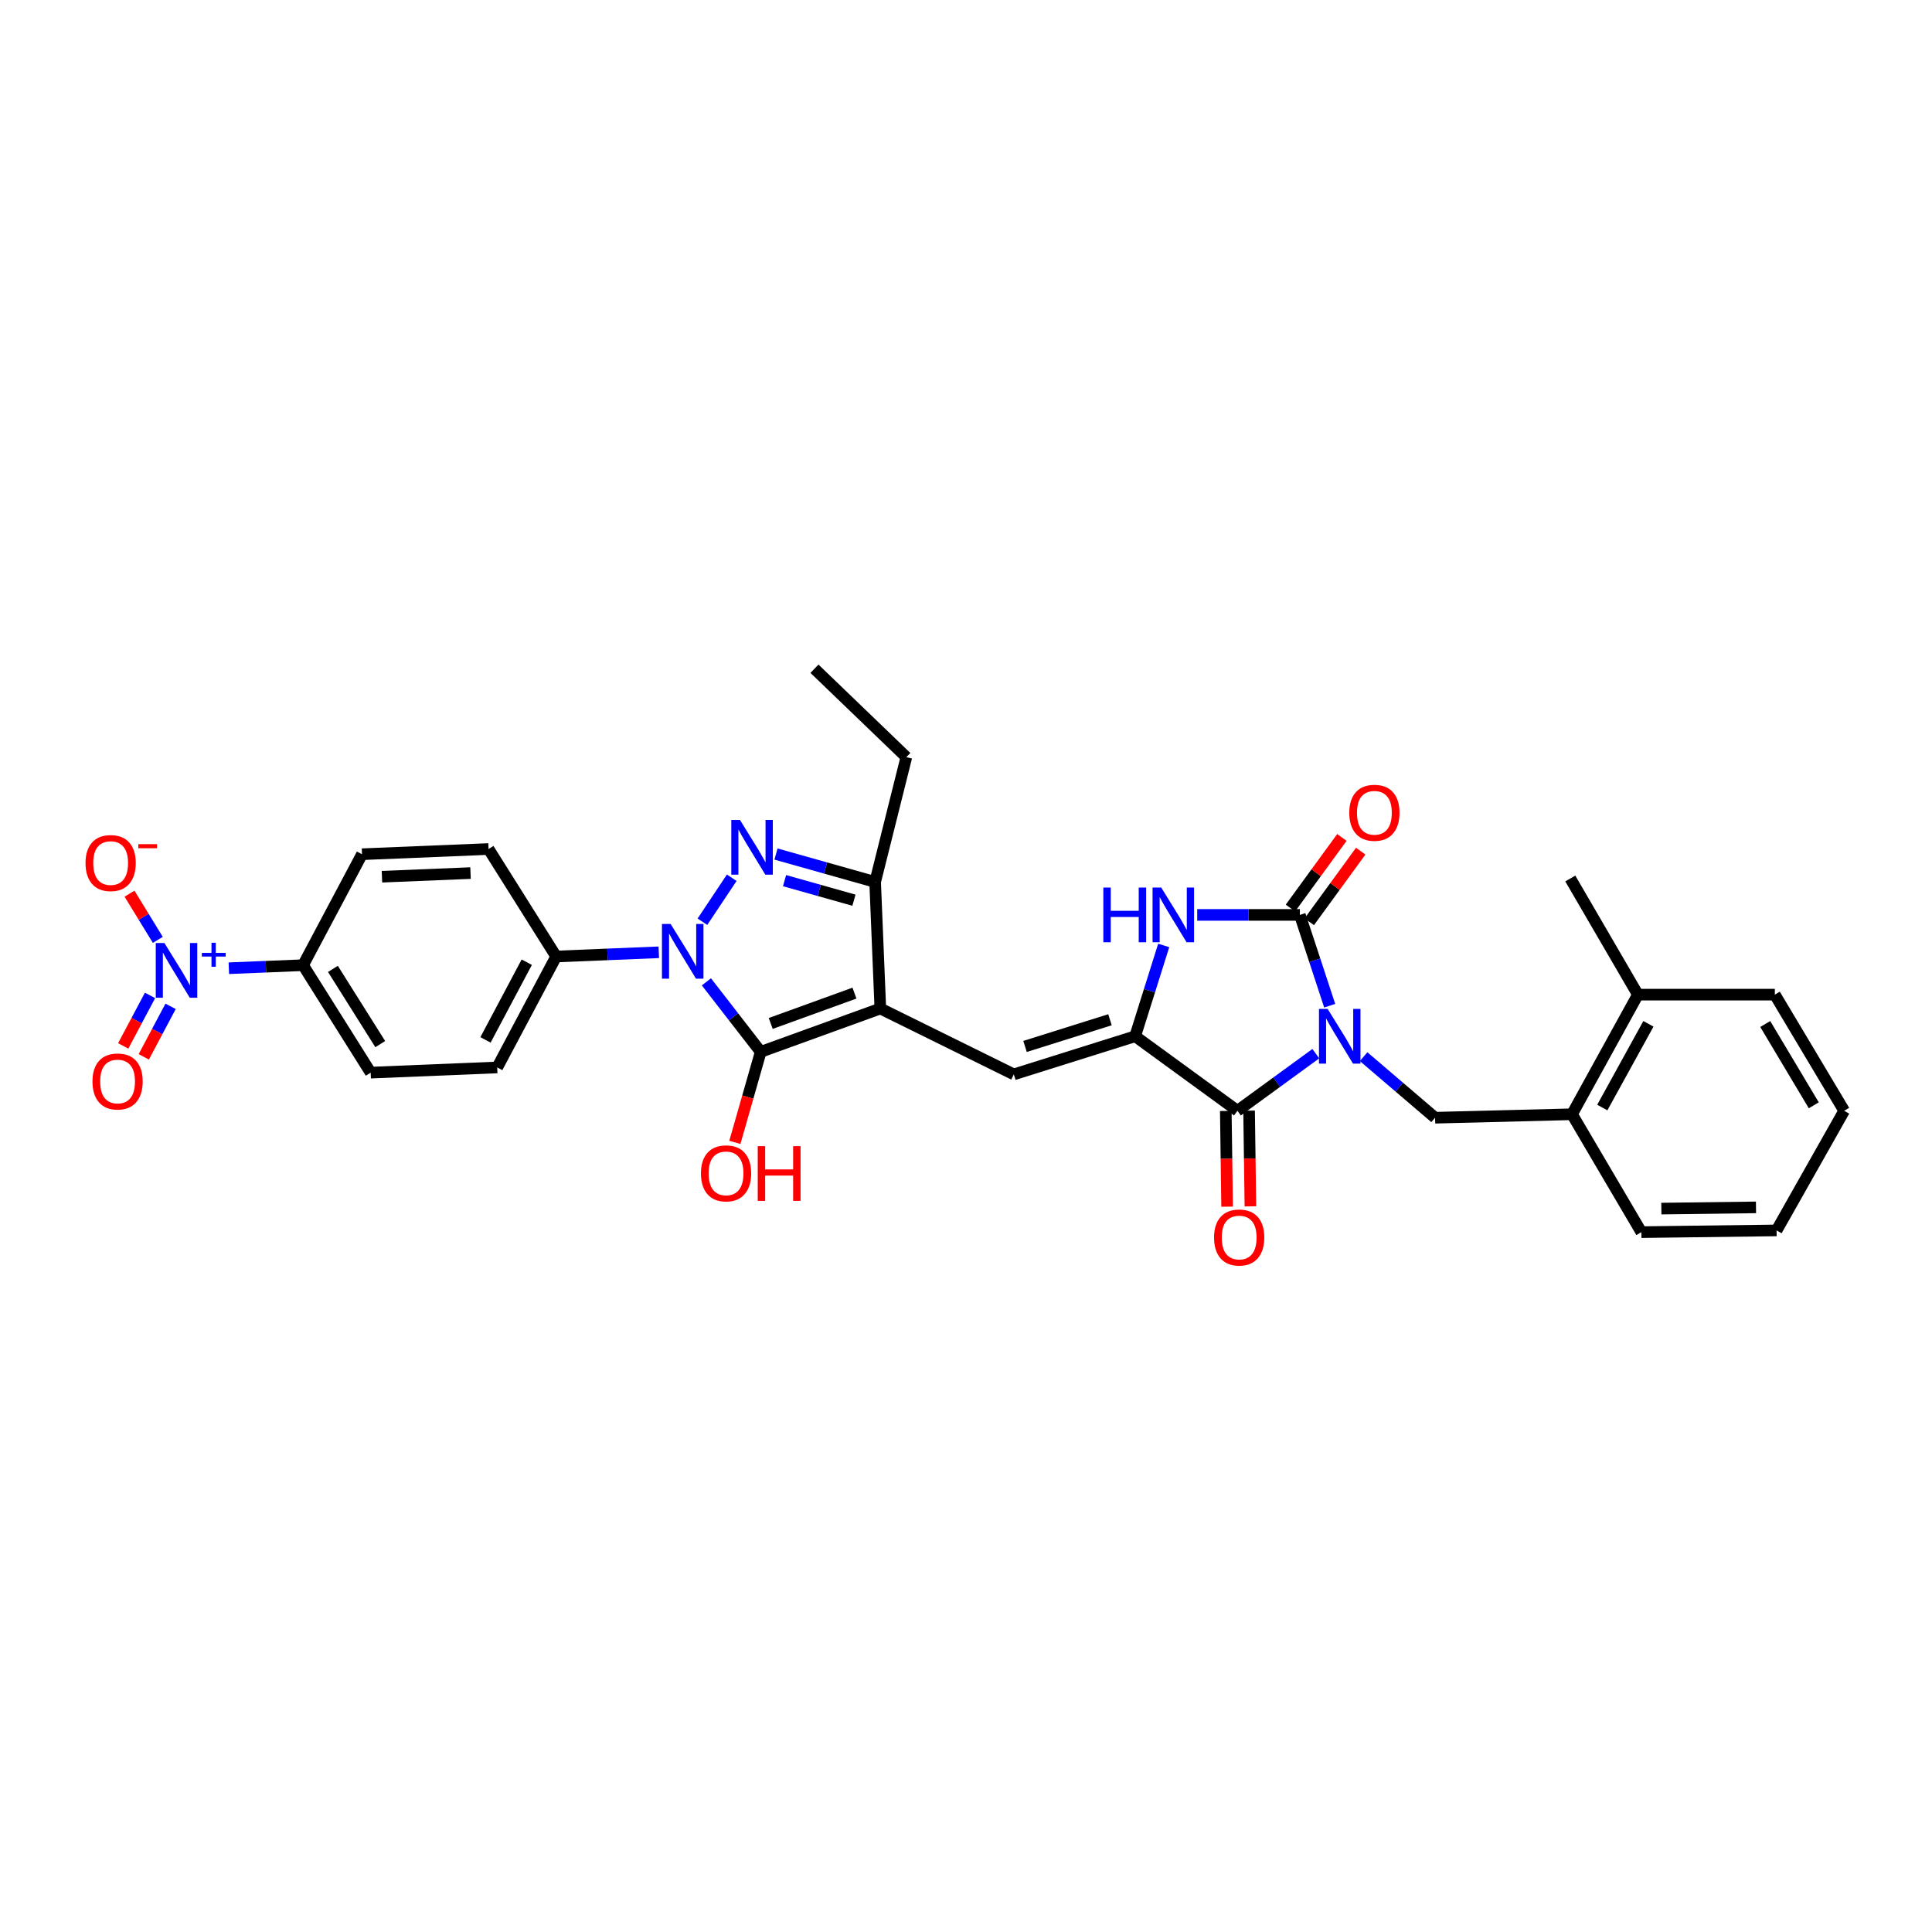 <?xml version='1.0' encoding='iso-8859-1'?>
<svg version='1.1' baseProfile='full'
              xmlns='http://www.w3.org/2000/svg'
                      xmlns:rdkit='http://www.rdkit.org/xml'
                      xmlns:xlink='http://www.w3.org/1999/xlink'
                  xml:space='preserve'
width='1000px' height='1000px' viewBox='0 0 1000 1000'>
<!-- END OF HEADER -->
<rect style='opacity:1.0;fill:#FFFFFF;stroke:none' width='1000' height='1000' x='0' y='0'> </rect>
<path class='bond-0' d='M 619.681,473.553 L 646.243,473.553' style='fill:none;fill-rule:evenodd;stroke:#0000FF;stroke-width:6px;stroke-linecap:butt;stroke-linejoin:miter;stroke-opacity:1' />
<path class='bond-0' d='M 646.243,473.553 L 672.804,473.553' style='fill:none;fill-rule:evenodd;stroke:#000000;stroke-width:6px;stroke-linecap:butt;stroke-linejoin:miter;stroke-opacity:1' />
<path class='bond-1' d='M 602.334,489.359 L 594.946,512.86' style='fill:none;fill-rule:evenodd;stroke:#0000FF;stroke-width:6px;stroke-linecap:butt;stroke-linejoin:miter;stroke-opacity:1' />
<path class='bond-1' d='M 594.946,512.86 L 587.558,536.361' style='fill:none;fill-rule:evenodd;stroke:#000000;stroke-width:6px;stroke-linecap:butt;stroke-linejoin:miter;stroke-opacity:1' />
<path class='bond-2' d='M 672.804,473.553 L 680.525,497.05' style='fill:none;fill-rule:evenodd;stroke:#000000;stroke-width:6px;stroke-linecap:butt;stroke-linejoin:miter;stroke-opacity:1' />
<path class='bond-2' d='M 680.525,497.05 L 688.245,520.548' style='fill:none;fill-rule:evenodd;stroke:#0000FF;stroke-width:6px;stroke-linecap:butt;stroke-linejoin:miter;stroke-opacity:1' />
<path class='bond-3' d='M 677.676,477.103 L 690.992,458.831' style='fill:none;fill-rule:evenodd;stroke:#000000;stroke-width:6px;stroke-linecap:butt;stroke-linejoin:miter;stroke-opacity:1' />
<path class='bond-3' d='M 690.992,458.831 L 704.307,440.559' style='fill:none;fill-rule:evenodd;stroke:#FF0000;stroke-width:6px;stroke-linecap:butt;stroke-linejoin:miter;stroke-opacity:1' />
<path class='bond-3' d='M 667.932,470.002 L 681.248,451.73' style='fill:none;fill-rule:evenodd;stroke:#000000;stroke-width:6px;stroke-linecap:butt;stroke-linejoin:miter;stroke-opacity:1' />
<path class='bond-3' d='M 681.248,451.73 L 694.563,433.459' style='fill:none;fill-rule:evenodd;stroke:#FF0000;stroke-width:6px;stroke-linecap:butt;stroke-linejoin:miter;stroke-opacity:1' />
<path class='bond-4' d='M 681.063,545.381 L 660.781,560.161' style='fill:none;fill-rule:evenodd;stroke:#0000FF;stroke-width:6px;stroke-linecap:butt;stroke-linejoin:miter;stroke-opacity:1' />
<path class='bond-4' d='M 660.781,560.161 L 640.499,574.942' style='fill:none;fill-rule:evenodd;stroke:#000000;stroke-width:6px;stroke-linecap:butt;stroke-linejoin:miter;stroke-opacity:1' />
<path class='bond-5' d='M 705.804,546.925 L 724.298,562.728' style='fill:none;fill-rule:evenodd;stroke:#0000FF;stroke-width:6px;stroke-linecap:butt;stroke-linejoin:miter;stroke-opacity:1' />
<path class='bond-5' d='M 724.298,562.728 L 742.792,578.532' style='fill:none;fill-rule:evenodd;stroke:#000000;stroke-width:6px;stroke-linecap:butt;stroke-linejoin:miter;stroke-opacity:1' />
<path class='bond-6' d='M 640.499,574.942 L 587.558,536.361' style='fill:none;fill-rule:evenodd;stroke:#000000;stroke-width:6px;stroke-linecap:butt;stroke-linejoin:miter;stroke-opacity:1' />
<path class='bond-7' d='M 634.472,575.024 L 634.811,599.799' style='fill:none;fill-rule:evenodd;stroke:#000000;stroke-width:6px;stroke-linecap:butt;stroke-linejoin:miter;stroke-opacity:1' />
<path class='bond-7' d='M 634.811,599.799 L 635.151,624.574' style='fill:none;fill-rule:evenodd;stroke:#FF0000;stroke-width:6px;stroke-linecap:butt;stroke-linejoin:miter;stroke-opacity:1' />
<path class='bond-7' d='M 646.527,574.859 L 646.866,599.634' style='fill:none;fill-rule:evenodd;stroke:#000000;stroke-width:6px;stroke-linecap:butt;stroke-linejoin:miter;stroke-opacity:1' />
<path class='bond-7' d='M 646.866,599.634 L 647.206,624.408' style='fill:none;fill-rule:evenodd;stroke:#FF0000;stroke-width:6px;stroke-linecap:butt;stroke-linejoin:miter;stroke-opacity:1' />
<path class='bond-8' d='M 587.558,536.361 L 524.75,556.1' style='fill:none;fill-rule:evenodd;stroke:#000000;stroke-width:6px;stroke-linecap:butt;stroke-linejoin:miter;stroke-opacity:1' />
<path class='bond-8' d='M 574.522,527.82 L 530.556,541.637' style='fill:none;fill-rule:evenodd;stroke:#000000;stroke-width:6px;stroke-linecap:butt;stroke-linejoin:miter;stroke-opacity:1' />
<path class='bond-9' d='M 118.448,501.154 L 137.656,500.364' style='fill:none;fill-rule:evenodd;stroke:#0000FF;stroke-width:6px;stroke-linecap:butt;stroke-linejoin:miter;stroke-opacity:1' />
<path class='bond-9' d='M 137.656,500.364 L 156.864,499.575' style='fill:none;fill-rule:evenodd;stroke:#000000;stroke-width:6px;stroke-linecap:butt;stroke-linejoin:miter;stroke-opacity:1' />
<path class='bond-10' d='M 81.687,486.476 L 74.359,474.519' style='fill:none;fill-rule:evenodd;stroke:#0000FF;stroke-width:6px;stroke-linecap:butt;stroke-linejoin:miter;stroke-opacity:1' />
<path class='bond-10' d='M 74.359,474.519 L 67.032,462.561' style='fill:none;fill-rule:evenodd;stroke:#FF0000;stroke-width:6px;stroke-linecap:butt;stroke-linejoin:miter;stroke-opacity:1' />
<path class='bond-11' d='M 77.655,515.225 L 70.713,528.294' style='fill:none;fill-rule:evenodd;stroke:#0000FF;stroke-width:6px;stroke-linecap:butt;stroke-linejoin:miter;stroke-opacity:1' />
<path class='bond-11' d='M 70.713,528.294 L 63.77,541.363' style='fill:none;fill-rule:evenodd;stroke:#FF0000;stroke-width:6px;stroke-linecap:butt;stroke-linejoin:miter;stroke-opacity:1' />
<path class='bond-11' d='M 88.302,520.881 L 81.36,533.95' style='fill:none;fill-rule:evenodd;stroke:#0000FF;stroke-width:6px;stroke-linecap:butt;stroke-linejoin:miter;stroke-opacity:1' />
<path class='bond-11' d='M 81.36,533.95 L 74.418,547.019' style='fill:none;fill-rule:evenodd;stroke:#FF0000;stroke-width:6px;stroke-linecap:butt;stroke-linejoin:miter;stroke-opacity:1' />
<path class='bond-12' d='M 524.75,556.1 L 455.659,522.007' style='fill:none;fill-rule:evenodd;stroke:#000000;stroke-width:6px;stroke-linecap:butt;stroke-linejoin:miter;stroke-opacity:1' />
<path class='bond-13' d='M 393.749,544.439 L 455.659,522.007' style='fill:none;fill-rule:evenodd;stroke:#000000;stroke-width:6px;stroke-linecap:butt;stroke-linejoin:miter;stroke-opacity:1' />
<path class='bond-13' d='M 398.928,529.738 L 442.265,514.036' style='fill:none;fill-rule:evenodd;stroke:#000000;stroke-width:6px;stroke-linecap:butt;stroke-linejoin:miter;stroke-opacity:1' />
<path class='bond-14' d='M 393.749,544.439 L 379.692,526.32' style='fill:none;fill-rule:evenodd;stroke:#000000;stroke-width:6px;stroke-linecap:butt;stroke-linejoin:miter;stroke-opacity:1' />
<path class='bond-14' d='M 379.692,526.32 L 365.636,508.201' style='fill:none;fill-rule:evenodd;stroke:#0000FF;stroke-width:6px;stroke-linecap:butt;stroke-linejoin:miter;stroke-opacity:1' />
<path class='bond-15' d='M 393.749,544.439 L 387.056,567.866' style='fill:none;fill-rule:evenodd;stroke:#000000;stroke-width:6px;stroke-linecap:butt;stroke-linejoin:miter;stroke-opacity:1' />
<path class='bond-15' d='M 387.056,567.866 L 380.362,591.293' style='fill:none;fill-rule:evenodd;stroke:#FF0000;stroke-width:6px;stroke-linecap:butt;stroke-linejoin:miter;stroke-opacity:1' />
<path class='bond-16' d='M 455.659,522.007 L 452.966,456.506' style='fill:none;fill-rule:evenodd;stroke:#000000;stroke-width:6px;stroke-linecap:butt;stroke-linejoin:miter;stroke-opacity:1' />
<path class='bond-17' d='M 452.966,456.506 L 469.122,391.897' style='fill:none;fill-rule:evenodd;stroke:#000000;stroke-width:6px;stroke-linecap:butt;stroke-linejoin:miter;stroke-opacity:1' />
<path class='bond-18' d='M 452.966,456.506 L 427.311,449.277' style='fill:none;fill-rule:evenodd;stroke:#000000;stroke-width:6px;stroke-linecap:butt;stroke-linejoin:miter;stroke-opacity:1' />
<path class='bond-18' d='M 427.311,449.277 L 401.656,442.048' style='fill:none;fill-rule:evenodd;stroke:#0000FF;stroke-width:6px;stroke-linecap:butt;stroke-linejoin:miter;stroke-opacity:1' />
<path class='bond-18' d='M 442,465.942 L 424.041,460.882' style='fill:none;fill-rule:evenodd;stroke:#000000;stroke-width:6px;stroke-linecap:butt;stroke-linejoin:miter;stroke-opacity:1' />
<path class='bond-18' d='M 424.041,460.882 L 406.082,455.821' style='fill:none;fill-rule:evenodd;stroke:#0000FF;stroke-width:6px;stroke-linecap:butt;stroke-linejoin:miter;stroke-opacity:1' />
<path class='bond-19' d='M 378.744,454.333 L 363.574,477.091' style='fill:none;fill-rule:evenodd;stroke:#0000FF;stroke-width:6px;stroke-linecap:butt;stroke-linejoin:miter;stroke-opacity:1' />
<path class='bond-20' d='M 340.994,492.903 L 314.433,493.995' style='fill:none;fill-rule:evenodd;stroke:#0000FF;stroke-width:6px;stroke-linecap:butt;stroke-linejoin:miter;stroke-opacity:1' />
<path class='bond-20' d='M 314.433,493.995 L 287.872,495.087' style='fill:none;fill-rule:evenodd;stroke:#000000;stroke-width:6px;stroke-linecap:butt;stroke-linejoin:miter;stroke-opacity:1' />
<path class='bond-21' d='M 287.872,495.087 L 252.875,439.453' style='fill:none;fill-rule:evenodd;stroke:#000000;stroke-width:6px;stroke-linecap:butt;stroke-linejoin:miter;stroke-opacity:1' />
<path class='bond-22' d='M 287.872,495.087 L 257.362,552.51' style='fill:none;fill-rule:evenodd;stroke:#000000;stroke-width:6px;stroke-linecap:butt;stroke-linejoin:miter;stroke-opacity:1' />
<path class='bond-22' d='M 272.649,498.044 L 251.292,538.239' style='fill:none;fill-rule:evenodd;stroke:#000000;stroke-width:6px;stroke-linecap:butt;stroke-linejoin:miter;stroke-opacity:1' />
<path class='bond-23' d='M 813.671,576.737 L 847.771,514.826' style='fill:none;fill-rule:evenodd;stroke:#000000;stroke-width:6px;stroke-linecap:butt;stroke-linejoin:miter;stroke-opacity:1' />
<path class='bond-23' d='M 829.347,573.267 L 853.217,529.93' style='fill:none;fill-rule:evenodd;stroke:#000000;stroke-width:6px;stroke-linecap:butt;stroke-linejoin:miter;stroke-opacity:1' />
<path class='bond-24' d='M 813.671,576.737 L 742.792,578.532' style='fill:none;fill-rule:evenodd;stroke:#000000;stroke-width:6px;stroke-linecap:butt;stroke-linejoin:miter;stroke-opacity:1' />
<path class='bond-25' d='M 813.671,576.737 L 849.566,637.756' style='fill:none;fill-rule:evenodd;stroke:#000000;stroke-width:6px;stroke-linecap:butt;stroke-linejoin:miter;stroke-opacity:1' />
<path class='bond-26' d='M 847.771,514.826 L 812.781,454.711' style='fill:none;fill-rule:evenodd;stroke:#000000;stroke-width:6px;stroke-linecap:butt;stroke-linejoin:miter;stroke-opacity:1' />
<path class='bond-27' d='M 847.771,514.826 L 918.657,514.826' style='fill:none;fill-rule:evenodd;stroke:#000000;stroke-width:6px;stroke-linecap:butt;stroke-linejoin:miter;stroke-opacity:1' />
<path class='bond-28' d='M 918.657,514.826 L 954.545,574.942' style='fill:none;fill-rule:evenodd;stroke:#000000;stroke-width:6px;stroke-linecap:butt;stroke-linejoin:miter;stroke-opacity:1' />
<path class='bond-28' d='M 913.688,530.024 L 938.81,572.104' style='fill:none;fill-rule:evenodd;stroke:#000000;stroke-width:6px;stroke-linecap:butt;stroke-linejoin:miter;stroke-opacity:1' />
<path class='bond-29' d='M 849.566,637.756 L 919.555,636.859' style='fill:none;fill-rule:evenodd;stroke:#000000;stroke-width:6px;stroke-linecap:butt;stroke-linejoin:miter;stroke-opacity:1' />
<path class='bond-29' d='M 859.91,625.566 L 908.902,624.938' style='fill:none;fill-rule:evenodd;stroke:#000000;stroke-width:6px;stroke-linecap:butt;stroke-linejoin:miter;stroke-opacity:1' />
<path class='bond-30' d='M 954.545,574.942 L 919.555,636.859' style='fill:none;fill-rule:evenodd;stroke:#000000;stroke-width:6px;stroke-linecap:butt;stroke-linejoin:miter;stroke-opacity:1' />
<path class='bond-31' d='M 156.864,499.575 L 191.862,555.202' style='fill:none;fill-rule:evenodd;stroke:#000000;stroke-width:6px;stroke-linecap:butt;stroke-linejoin:miter;stroke-opacity:1' />
<path class='bond-31' d='M 172.319,501.499 L 196.817,540.438' style='fill:none;fill-rule:evenodd;stroke:#000000;stroke-width:6px;stroke-linecap:butt;stroke-linejoin:miter;stroke-opacity:1' />
<path class='bond-32' d='M 156.864,499.575 L 187.374,442.145' style='fill:none;fill-rule:evenodd;stroke:#000000;stroke-width:6px;stroke-linecap:butt;stroke-linejoin:miter;stroke-opacity:1' />
<path class='bond-33' d='M 252.875,439.453 L 187.374,442.145' style='fill:none;fill-rule:evenodd;stroke:#000000;stroke-width:6px;stroke-linecap:butt;stroke-linejoin:miter;stroke-opacity:1' />
<path class='bond-33' d='M 243.545,451.903 L 197.695,453.788' style='fill:none;fill-rule:evenodd;stroke:#000000;stroke-width:6px;stroke-linecap:butt;stroke-linejoin:miter;stroke-opacity:1' />
<path class='bond-34' d='M 257.362,552.51 L 191.862,555.202' style='fill:none;fill-rule:evenodd;stroke:#000000;stroke-width:6px;stroke-linecap:butt;stroke-linejoin:miter;stroke-opacity:1' />
<path class='bond-35' d='M 469.122,391.897 L 421.566,346.135' style='fill:none;fill-rule:evenodd;stroke:#000000;stroke-width:6px;stroke-linecap:butt;stroke-linejoin:miter;stroke-opacity:1' />
<path  class='atom-0' d='M 571.084 459.393
L 574.924 459.393
L 574.924 471.433
L 589.404 471.433
L 589.404 459.393
L 593.244 459.393
L 593.244 487.713
L 589.404 487.713
L 589.404 474.633
L 574.924 474.633
L 574.924 487.713
L 571.084 487.713
L 571.084 459.393
' fill='#0000FF'/>
<path  class='atom-0' d='M 601.044 459.393
L 610.324 474.393
Q 611.244 475.873, 612.724 478.553
Q 614.204 481.233, 614.284 481.393
L 614.284 459.393
L 618.044 459.393
L 618.044 487.713
L 614.164 487.713
L 604.204 471.313
Q 603.044 469.393, 601.804 467.193
Q 600.604 464.993, 600.244 464.313
L 600.244 487.713
L 596.564 487.713
L 596.564 459.393
L 601.044 459.393
' fill='#0000FF'/>
<path  class='atom-2' d='M 687.181 522.201
L 696.461 537.201
Q 697.381 538.681, 698.861 541.361
Q 700.341 544.041, 700.421 544.201
L 700.421 522.201
L 704.181 522.201
L 704.181 550.521
L 700.301 550.521
L 690.341 534.121
Q 689.181 532.201, 687.941 530.001
Q 686.741 527.801, 686.381 527.121
L 686.381 550.521
L 682.701 550.521
L 682.701 522.201
L 687.181 522.201
' fill='#0000FF'/>
<path  class='atom-5' d='M 628.397 640.529
Q 628.397 633.729, 631.757 629.929
Q 635.117 626.129, 641.397 626.129
Q 647.677 626.129, 651.037 629.929
Q 654.397 633.729, 654.397 640.529
Q 654.397 647.409, 650.997 651.329
Q 647.597 655.209, 641.397 655.209
Q 635.157 655.209, 631.757 651.329
Q 628.397 647.449, 628.397 640.529
M 641.397 652.009
Q 645.717 652.009, 648.037 649.129
Q 650.397 646.209, 650.397 640.529
Q 650.397 634.969, 648.037 632.169
Q 645.717 629.329, 641.397 629.329
Q 637.077 629.329, 634.717 632.129
Q 632.397 634.929, 632.397 640.529
Q 632.397 646.249, 634.717 649.129
Q 637.077 652.009, 641.397 652.009
' fill='#FF0000'/>
<path  class='atom-6' d='M 698.385 420.691
Q 698.385 413.891, 701.745 410.091
Q 705.105 406.291, 711.385 406.291
Q 717.665 406.291, 721.025 410.091
Q 724.385 413.891, 724.385 420.691
Q 724.385 427.571, 720.985 431.491
Q 717.585 435.371, 711.385 435.371
Q 705.145 435.371, 701.745 431.491
Q 698.385 427.611, 698.385 420.691
M 711.385 432.171
Q 715.705 432.171, 718.025 429.291
Q 720.385 426.371, 720.385 420.691
Q 720.385 415.131, 718.025 412.331
Q 715.705 409.491, 711.385 409.491
Q 707.065 409.491, 704.705 412.291
Q 702.385 415.091, 702.385 420.691
Q 702.385 426.411, 704.705 429.291
Q 707.065 432.171, 711.385 432.171
' fill='#FF0000'/>
<path  class='atom-7' d='M 85.104 488.107
L 94.384 503.107
Q 95.304 504.587, 96.784 507.267
Q 98.264 509.947, 98.344 510.107
L 98.344 488.107
L 102.104 488.107
L 102.104 516.427
L 98.224 516.427
L 88.264 500.027
Q 87.104 498.107, 85.864 495.907
Q 84.664 493.707, 84.304 493.027
L 84.304 516.427
L 80.624 516.427
L 80.624 488.107
L 85.104 488.107
' fill='#0000FF'/>
<path  class='atom-7' d='M 104.48 493.212
L 109.47 493.212
L 109.47 487.959
L 111.687 487.959
L 111.687 493.212
L 116.809 493.212
L 116.809 495.113
L 111.687 495.113
L 111.687 500.393
L 109.47 500.393
L 109.47 495.113
L 104.48 495.113
L 104.48 493.212
' fill='#0000FF'/>
<path  class='atom-12' d='M 383.001 424.395
L 392.281 439.395
Q 393.201 440.875, 394.681 443.555
Q 396.161 446.235, 396.241 446.395
L 396.241 424.395
L 400.001 424.395
L 400.001 452.715
L 396.121 452.715
L 386.161 436.315
Q 385.001 434.395, 383.761 432.195
Q 382.561 429.995, 382.201 429.315
L 382.201 452.715
L 378.521 452.715
L 378.521 424.395
L 383.001 424.395
' fill='#0000FF'/>
<path  class='atom-13' d='M 347.113 478.234
L 356.393 493.234
Q 357.313 494.714, 358.793 497.394
Q 360.273 500.074, 360.353 500.234
L 360.353 478.234
L 364.113 478.234
L 364.113 506.554
L 360.233 506.554
L 350.273 490.154
Q 349.113 488.234, 347.873 486.034
Q 346.673 483.834, 346.313 483.154
L 346.313 506.554
L 342.633 506.554
L 342.633 478.234
L 347.113 478.234
' fill='#0000FF'/>
<path  class='atom-14' d='M 362.805 607.326
Q 362.805 600.526, 366.165 596.726
Q 369.525 592.926, 375.805 592.926
Q 382.085 592.926, 385.445 596.726
Q 388.805 600.526, 388.805 607.326
Q 388.805 614.206, 385.405 618.126
Q 382.005 622.006, 375.805 622.006
Q 369.565 622.006, 366.165 618.126
Q 362.805 614.246, 362.805 607.326
M 375.805 618.806
Q 380.125 618.806, 382.445 615.926
Q 384.805 613.006, 384.805 607.326
Q 384.805 601.766, 382.445 598.966
Q 380.125 596.126, 375.805 596.126
Q 371.485 596.126, 369.125 598.926
Q 366.805 601.726, 366.805 607.326
Q 366.805 613.046, 369.125 615.926
Q 371.485 618.806, 375.805 618.806
' fill='#FF0000'/>
<path  class='atom-14' d='M 392.205 593.246
L 396.045 593.246
L 396.045 605.286
L 410.525 605.286
L 410.525 593.246
L 414.365 593.246
L 414.365 621.566
L 410.525 621.566
L 410.525 608.486
L 396.045 608.486
L 396.045 621.566
L 392.205 621.566
L 392.205 593.246
' fill='#FF0000'/>
<path  class='atom-25' d='M 44.271 446.713
Q 44.271 439.913, 47.631 436.113
Q 50.991 432.313, 57.271 432.313
Q 63.551 432.313, 66.911 436.113
Q 70.271 439.913, 70.271 446.713
Q 70.271 453.593, 66.871 457.513
Q 63.471 461.393, 57.271 461.393
Q 51.031 461.393, 47.631 457.513
Q 44.271 453.633, 44.271 446.713
M 57.271 458.193
Q 61.591 458.193, 63.911 455.313
Q 66.271 452.393, 66.271 446.713
Q 66.271 441.153, 63.911 438.353
Q 61.591 435.513, 57.271 435.513
Q 52.951 435.513, 50.591 438.313
Q 48.271 441.113, 48.271 446.713
Q 48.271 452.433, 50.591 455.313
Q 52.951 458.193, 57.271 458.193
' fill='#FF0000'/>
<path  class='atom-25' d='M 71.591 436.936
L 81.28 436.936
L 81.28 439.048
L 71.591 439.048
L 71.591 436.936
' fill='#FF0000'/>
<path  class='atom-26' d='M 47.861 559.77
Q 47.861 552.97, 51.221 549.17
Q 54.581 545.37, 60.861 545.37
Q 67.141 545.37, 70.501 549.17
Q 73.861 552.97, 73.861 559.77
Q 73.861 566.65, 70.461 570.57
Q 67.061 574.45, 60.861 574.45
Q 54.621 574.45, 51.221 570.57
Q 47.861 566.69, 47.861 559.77
M 60.861 571.25
Q 65.181 571.25, 67.501 568.37
Q 69.861 565.45, 69.861 559.77
Q 69.861 554.21, 67.501 551.41
Q 65.181 548.57, 60.861 548.57
Q 56.541 548.57, 54.181 551.37
Q 51.861 554.17, 51.861 559.77
Q 51.861 565.49, 54.181 568.37
Q 56.541 571.25, 60.861 571.25
' fill='#FF0000'/>
</svg>
